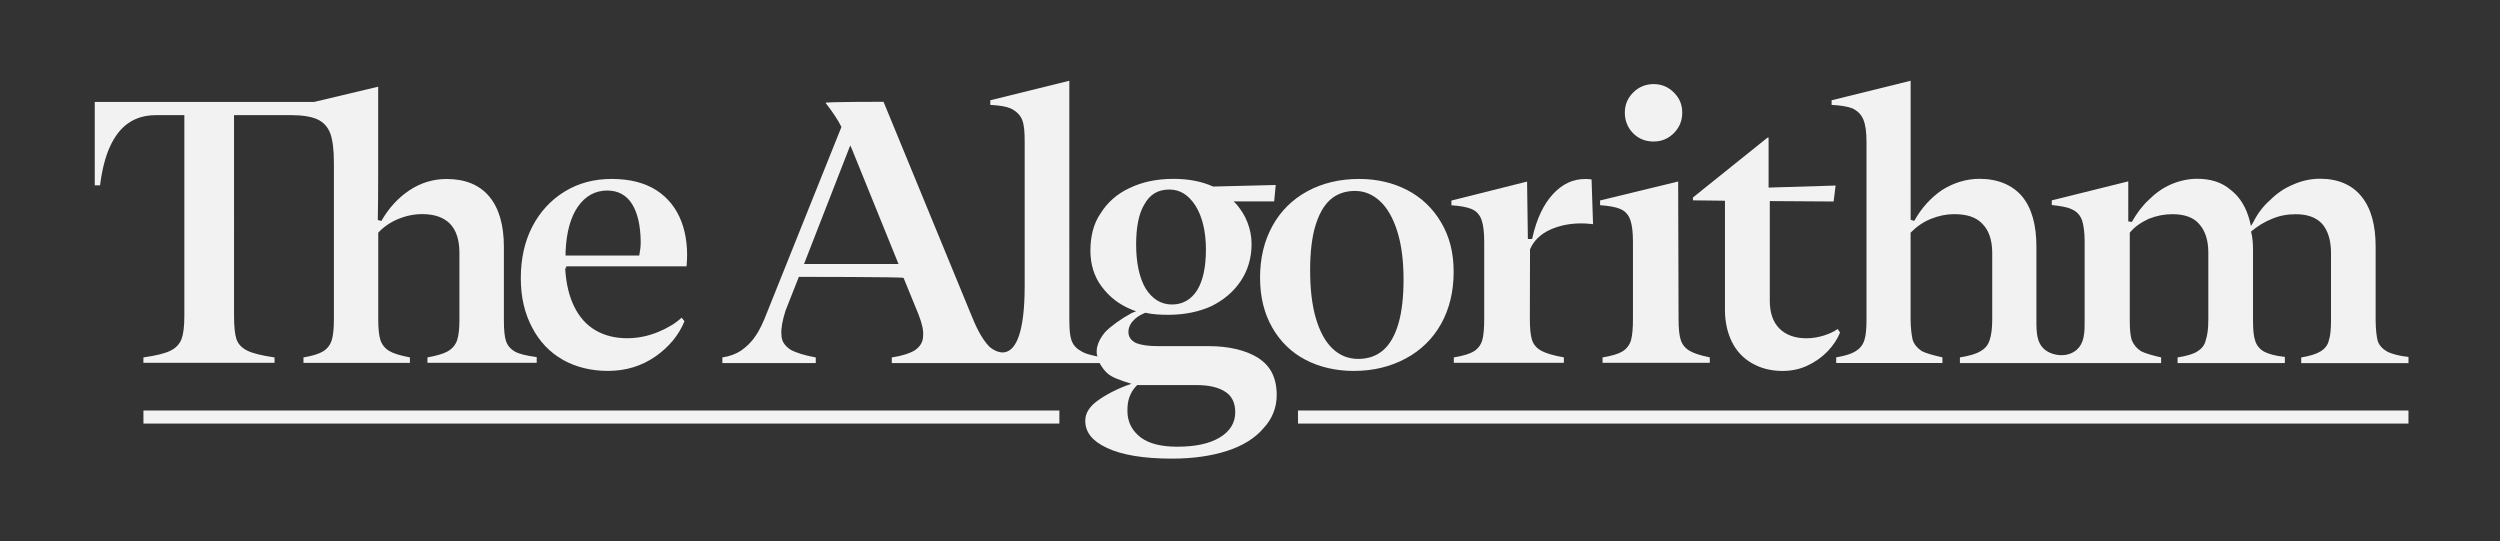 <?xml version="1.0" encoding="UTF-8"?>
<svg id="Layer_1" xmlns="http://www.w3.org/2000/svg" version="1.1" viewBox="0 0 627.59 135.84">
  <rect x="0" y="0" width="627.59" height="135.84" fill="#333333" stroke="none"/>
  <!-- Generator: Adobe Illustrator 29.1.0, SVG Export Plug-In . SVG Version: 2.1.0 Build 142)  -->
  <defs>
    <style>
      .st0 {
        fill: #f2f2f2;
      }
    </style>
  </defs>
  <path class="st0" d="M45.59,85.06c-.48,1.3-1.43,2.31-2.84,3-1.3.65-3.5,1.2-6.75,1.67v1.35h32.92v-1.35c-3.18-.47-5.39-1.01-6.75-1.66-1.47-.7-2.43-1.72-2.84-3.03-.39-1.23-.58-3.13-.58-5.79V28.9h14.21c2.82,0,5.05.34,6.6,1.01,1.61.7,2.74,1.93,3.37,3.64.59,1.64.89,4.1.89,7.34v39.18c0,2.37-.17,4.1-.53,5.28-.38,1.23-1.11,2.2-2.2,2.86-.98.61-2.59,1.11-4.91,1.52v1.36h26.72v-1.37c-2.45-.47-4.14-.99-5.17-1.6-1.12-.67-1.87-1.62-2.25-2.82-.36-1.14-.53-2.85-.53-5.23v-21.66l.13-.14c1.33-1.4,2.99-2.52,4.95-3.32,1.94-.8,3.96-1.2,5.98-1.2,3.03,0,5.37.81,6.95,2.42,1.58,1.62,2.37,4.08,2.37,7.31v16.89c0,2.2-.2,3.89-.58,5.04-.42,1.2-1.23,2.15-2.4,2.81-1.08.6-2.74,1.09-5.05,1.5v1.36h27.43v-1.44c-2.64-.34-4.43-.8-5.46-1.38-1.11-.63-1.87-1.52-2.25-2.65-.36-1.08-.53-2.79-.53-5.24v-18.42c0-5.49-1.25-9.75-3.7-12.66-2.44-2.89-6.03-4.36-10.68-4.36-3.35,0-6.47.95-9.31,2.82-2.84,1.88-5.22,4.48-7.07,7.72l-.89-.25c.06-3.16.09-6.89.09-11.07v-22.39l-16.09,3.83H23.79v20.93h1.33c.48-3.85,1.3-7.08,2.43-9.59,1.19-2.65,2.74-4.67,4.64-6,1.92-1.34,4.24-2.02,6.9-2.02h7.19v50.34c0,2.66-.23,4.56-.69,5.82Z"/>
  <path class="st0" d="M141.27,90.32c3.32,1.85,7.14,2.79,11.36,2.79,4.49,0,8.52-1.24,11.99-3.68,3.38-2.38,5.8-5.34,7.21-8.79l-.72-.89c-1.48,1.37-3.42,2.56-5.78,3.54-2.56,1.08-5.22,1.62-7.91,1.62-2.99,0-5.66-.67-7.93-1.99-2.28-1.33-4.08-3.35-5.37-6.01-1.23-2.51-1.97-5.57-2.21-9.08h0l-.02-.41v-.08h.36s-.23-.2-.23-.2l.14-.23.3-.05h29.89c.39-4.15-.04-7.92-1.28-11.21-1.28-3.38-3.41-6.04-6.32-7.91-2.94-1.87-6.7-2.82-11.19-2.82s-8.43,1.08-11.85,3.19c-3.44,2.11-6.15,5.06-8.07,8.76-1.93,3.72-2.9,8.07-2.9,12.9s.94,8.81,2.81,12.39c1.84,3.56,4.44,6.3,7.74,8.15ZM141.98,63.16c.21-4.85,1.25-8.63,3.08-11.27,1.89-2.7,4.37-4.06,7.37-4.06,2.74,0,4.85,1.15,6.26,3.43,1.37,2.19,2.09,5.34,2.15,9.36,0,.64-.03,1.2-.09,1.74h0c-.06.41-.11.78-.17,1.11l-.11.67h-18.49v-.98Z"/>
  <path class="st0" d="M315.87,89.85c-3.09-1.93-7.34-2.96-12.5-2.96h-12.76c-2.32,0-4.12-.26-5.41-.77-1.29-.64-1.93-1.55-1.93-2.84,0-.9.39-1.93,1.16-2.71.64-.77,1.55-1.42,3.09-2.06,1.68.39,3.61.52,5.8.52,3.99,0,7.73-.77,10.82-2.19,3.09-1.55,5.54-3.61,7.34-6.31,1.8-2.71,2.71-5.8,2.71-9.28,0-1.93-.39-3.74-1.03-5.41-.64-1.68-1.55-3.09-2.71-4.51l-.77-.77h10.18l.39-4.12s-15.59.39-15.72.39c-2.83-1.29-6.18-1.93-9.92-1.93-4.25,0-7.86.77-11.08,2.32-3.09,1.42-5.54,3.61-7.22,6.31-1.8,2.58-2.58,5.8-2.58,9.41,0,3.35.9,6.44,2.84,9.02,1.93,2.58,4.38,4.51,7.6,5.8l1.03.39-1.03.39c-2.84,1.55-5.15,3.22-6.7,4.77-1.06,1.26-1.76,2.51-2.05,3.82-.09.44-.27,1.7.11,2.36-.13,0-1.75-.4-2.07-.49-.9-.24-1.61-.55-2.18-.93-1.16-.64-1.93-1.55-2.32-2.71-.39-1.16-.52-2.84-.52-5.28V20.27l-19.84,4.9v1.16c2.32.13,3.99.39,5.15.9,1.29.64,2.32,1.55,2.84,2.83.52,1.29.64,3.09.64,5.54v36.17c0,23.68-8.88,15.24-8.88,15.24-2.09-2.13-3.55-5.54-4.39-7.6,0,0-22.16-53.86-22.16-53.86,0,0-14.56,0-14.56.26,1.8,2.32,3.09,4.25,3.99,6.06l-18.55,46.26c-1.03,2.71-2.06,4.9-3.09,6.31-1.03,1.55-2.32,2.71-3.61,3.61-1.16.77-2.83,1.42-4.64,1.68v1.42h23.45v-1.42c-2.83-.52-4.9-1.16-6.31-1.93-1.55-1.03-2.32-2.19-2.32-3.87-.13-1.42.26-3.48,1.03-5.93l3.35-8.5s26.16,0,26.29.26l3.74,9.15c.9,2.32,1.29,3.99,1.16,5.41,0,1.55-.77,2.71-2.06,3.61-1.29.77-3.22,1.42-5.8,1.8v1.42h52.18s1.17,2.39,3.09,3.35c1.29.77,4.9,1.85,4.9,1.85-3.22,1.03-6.58,2.79-8.64,4.34-1.93,1.42-2.96,3.09-2.96,4.9,0,2.96,1.8,5.15,5.41,6.83,3.74,1.8,9.28,2.71,16.36,2.71,5.15,0,9.79-.64,13.79-1.93,3.99-1.29,7.09-3.22,9.15-5.67,2.19-2.32,3.35-5.15,3.35-8.38,0-4.25-1.55-7.34-4.64-9.28ZM287.27,51.32c1.42-2.58,3.48-3.74,6.31-3.74,2.58,0,4.77,1.29,6.57,4.12,1.68,2.71,2.58,6.44,2.58,10.95s-.77,7.86-2.19,10.18c-1.55,2.45-3.74,3.61-6.31,3.61-2.83,0-5.03-1.42-6.7-4.12-1.55-2.71-2.32-6.44-2.32-10.95,0-4.25.64-7.73,2.06-10.05ZM201.84,66.27l11.6-29.76.52,1.16,11.6,28.6h-23.71ZM306.21,109.82c-2.58,1.55-6.06,2.32-10.69,2.32-3.99,0-7.09-.77-9.15-2.32-2.19-1.68-3.35-3.87-3.35-6.7,0-1.29.13-2.45.52-3.48.39-1.03.9-1.93,1.8-2.84l.13-.13h14.95c2.96,0,5.28.52,6.96,1.55,1.8,1.03,2.71,2.83,2.71,5.28,0,2.58-1.29,4.77-3.87,6.31Z"/>
  <path class="st0" d="M339.96,93.11c4.71,0,9.05-1.04,12.9-3.1,3.84-2.05,6.83-4.98,8.91-8.71,2.09-3.74,3.15-8.13,3.15-13.05s-1.06-8.88-3.15-12.42c-2.07-3.53-4.93-6.26-8.5-8.11-3.58-1.86-7.65-2.8-12.09-2.8-4.84,0-9.22,1.04-13,3.1-3.76,2.04-6.71,4.98-8.76,8.71-2.06,3.74-3.1,8.09-3.1,12.95s1.03,8.99,3.05,12.53c2.01,3.54,4.83,6.27,8.35,8.11,3.56,1.86,7.68,2.8,12.25,2.8ZM330.19,56.77c.86-2.94,2.12-5.17,3.74-6.63,1.65-1.47,3.75-2.21,6.23-2.21,2.35,0,4.47.88,6.33,2.62,1.82,1.71,3.27,4.27,4.3,7.59,1.03,3.28,1.55,7.34,1.55,12.05,0,4.42-.43,8.14-1.29,11.07-.87,2.96-2.15,5.2-3.81,6.64-1.67,1.46-3.78,2.2-6.27,2.2s-4.68-.88-6.49-2.62c-1.79-1.72-3.18-4.27-4.15-7.59-.96-3.25-1.44-7.3-1.44-12.04,0-4.44.43-8.17,1.29-11.08Z"/>
  <path class="st0" d="M371.95,55.28c.43,1.27.64,3.05.64,5.44v19.34c0,2.37-.15,4.09-.47,5.27-.35,1.24-1.08,2.21-2.15,2.88-.98.61-2.62,1.11-5.01,1.52v1.35h27.63v-1.36c-2.58-.47-4.39-.99-5.54-1.6-1.26-.66-2.1-1.62-2.47-2.82-.36-1.14-.53-2.85-.53-5.23l.04-17.49c.92-2.13,2.59-3.77,4.97-4.88,2.33-1.08,4.98-1.62,7.88-1.62.74,0,1.45.04,2.1.11.33.04.62.06.87.08l-.37-11.22c-.45-.08-.98-.12-1.57-.12-3.08,0-5.73,1.23-8.1,3.77-2.37,2.55-4.11,6.22-5.17,10.92l-.09.37h-1.06l-.2-14.41-18.99,4.76v1.19c2.29.16,3.93.47,5.05.94,1.24.52,2.1,1.47,2.55,2.83Z"/>
  <path class="st0" d="M415.14,35.52c1.99,0,3.64-.69,5.06-2.1,1.41-1.42,2.1-3.1,2.1-5.15s-.69-3.64-2.1-5.05c-1.4-1.4-3.1-2.11-5.06-2.11s-3.76.71-5.15,2.11-2.1,3.06-2.1,5.05.69,3.76,2.06,5.16c1.35,1.39,3.1,2.1,5.19,2.1Z"/>
  <path class="st0" d="M409.29,55.28c.43,1.27.64,3.05.64,5.44v19.34c0,2.37-.15,4.09-.47,5.27-.35,1.24-1.08,2.21-2.15,2.88-.98.61-2.62,1.11-5.01,1.52v1.35h26.92v-1.37c-2.31-.47-3.94-.99-5-1.6-1.16-.67-1.93-1.62-2.31-2.82-.36-1.14-.53-2.85-.53-5.23l-.1-34.5-19.6,4.76v1.19c2.3.16,3.94.47,5.05.94,1.24.52,2.1,1.47,2.55,2.83Z"/>
  <path class="st0" d="M433.02,77.72c0,3.02.59,5.74,1.74,8.08,1.14,2.32,2.84,4.13,5.05,5.39,2.22,1.28,4.81,1.93,7.7,1.93,2.23,0,4.31-.45,6.2-1.33,1.91-.89,3.61-2.08,5.05-3.56,1.39-1.43,2.45-3.02,3.16-4.75l-.6-.89c-.92.64-2.04,1.18-3.34,1.6-1.49.48-2.99.73-4.47.73-2.89,0-5.18-.82-6.8-2.43-1.61-1.6-2.43-3.96-2.43-7v-25.01h.48s15.55.1,15.55.1l.49-4-16.82.51v-12.54h-.27l-18.72,15.02v.72l8.04.1v27.34Z"/>
  <path class="st0" d="M599.34,88.3c-1.16-.64-2.06-1.55-2.45-2.71-.26-1.03-.52-2.83-.52-5.28v-18.43c0-5.41-1.16-9.66-3.61-12.63-2.32-2.83-5.8-4.38-10.31-4.38-2.45,0-4.64.52-6.7,1.42-2.19.9-4.12,2.19-5.8,3.87-1.8,1.55-3.22,3.48-4.25,5.54l-.64,1.03-.26-1.16c-.9-3.48-2.45-6.06-4.77-7.86-2.19-1.93-5.03-2.83-8.5-2.83-2.19,0-4.51.52-6.57,1.42-2.06.9-3.87,2.19-5.54,3.87-1.68,1.55-3.09,3.48-4.25,5.54l-.9-.13v-10.05l-19.2,4.77v1.16c2.19.26,3.87.52,4.9,1.03,1.29.52,2.19,1.42,2.71,2.84.39,1.29.64,2.96.64,5.41v19.59c0,2.77.1,6.05-2.44,7.83-1.81,1.27-4.31,1.28-6.33.37-3.37-1.52-3.34-4.98-3.34-8.2v-18.43c0-5.41-1.16-9.66-3.61-12.63-2.45-2.83-6.06-4.38-10.69-4.38-3.35,0-6.57,1.03-9.41,2.83-2.83,1.93-5.15,4.51-6.96,7.73l-.9-.26V20.27l-19.84,4.9v1.16c2.32.13,3.99.39,5.28.9,1.29.64,2.19,1.55,2.71,2.83.52,1.29.77,3.09.77,5.54v44.45c0,2.32-.13,4.12-.52,5.28-.39,1.29-1.16,2.19-2.19,2.83s-2.58,1.16-4.9,1.55v1.42h26.67v-1.42c-2.32-.52-4.12-1.03-5.15-1.55-1.16-.77-1.93-1.68-2.32-2.83-.26-1.16-.52-2.96-.52-5.28v-21.65c1.55-1.55,3.22-2.71,5.15-3.48,1.93-.77,3.87-1.16,5.8-1.16,3.22,0,5.54.77,7.09,2.45,1.55,1.55,2.45,3.99,2.45,7.22v16.88c0,2.19-.26,3.99-.64,5.03-.39,1.29-1.16,2.19-2.32,2.83-1.03.64-2.71,1.16-5.15,1.55v1.42h50.51v-1.42c-2.32-.52-3.99-1.03-5.03-1.55-1.03-.64-1.8-1.55-2.32-2.71-.39-1.16-.52-2.83-.52-5.15v-21.9c1.29-1.55,2.84-2.58,4.77-3.48,1.93-.77,3.87-1.16,5.93-1.16,2.96,0,5.28.77,6.7,2.45,1.55,1.68,2.32,4.12,2.32,7.22v16.88c0,2.32-.26,3.99-.64,5.03-.26,1.29-1.03,2.19-2.06,2.83-.9.64-2.58,1.16-5.02,1.55v1.42h26.93v-1.55c-2.45-.26-4.12-.77-5.15-1.29-1.16-.64-1.93-1.55-2.32-2.84-.39-1.16-.52-2.83-.52-5.15v-17.78c0-1.42-.13-2.84-.39-3.99l-.13-.39c1.68-1.42,3.35-2.45,5.28-3.22,1.8-.77,3.74-1.16,5.93-1.16,2.96,0,5.15.77,6.7,2.45,1.42,1.68,2.19,4.12,2.19,7.22v16.88c0,2.19-.13,3.87-.52,5.03-.26,1.29-1.03,2.19-2.06,2.83s-2.58,1.16-4.9,1.55v1.42h26.93v-1.55c-2.45-.26-4.12-.77-5.28-1.29Z"/>
  <rect class="st0" x="325.84" y="103.05" width="278.77" height="3.28"/>
  <rect class="st0" x="36.01" y="103.05" width="229.93" height="3.28"/>
</svg>